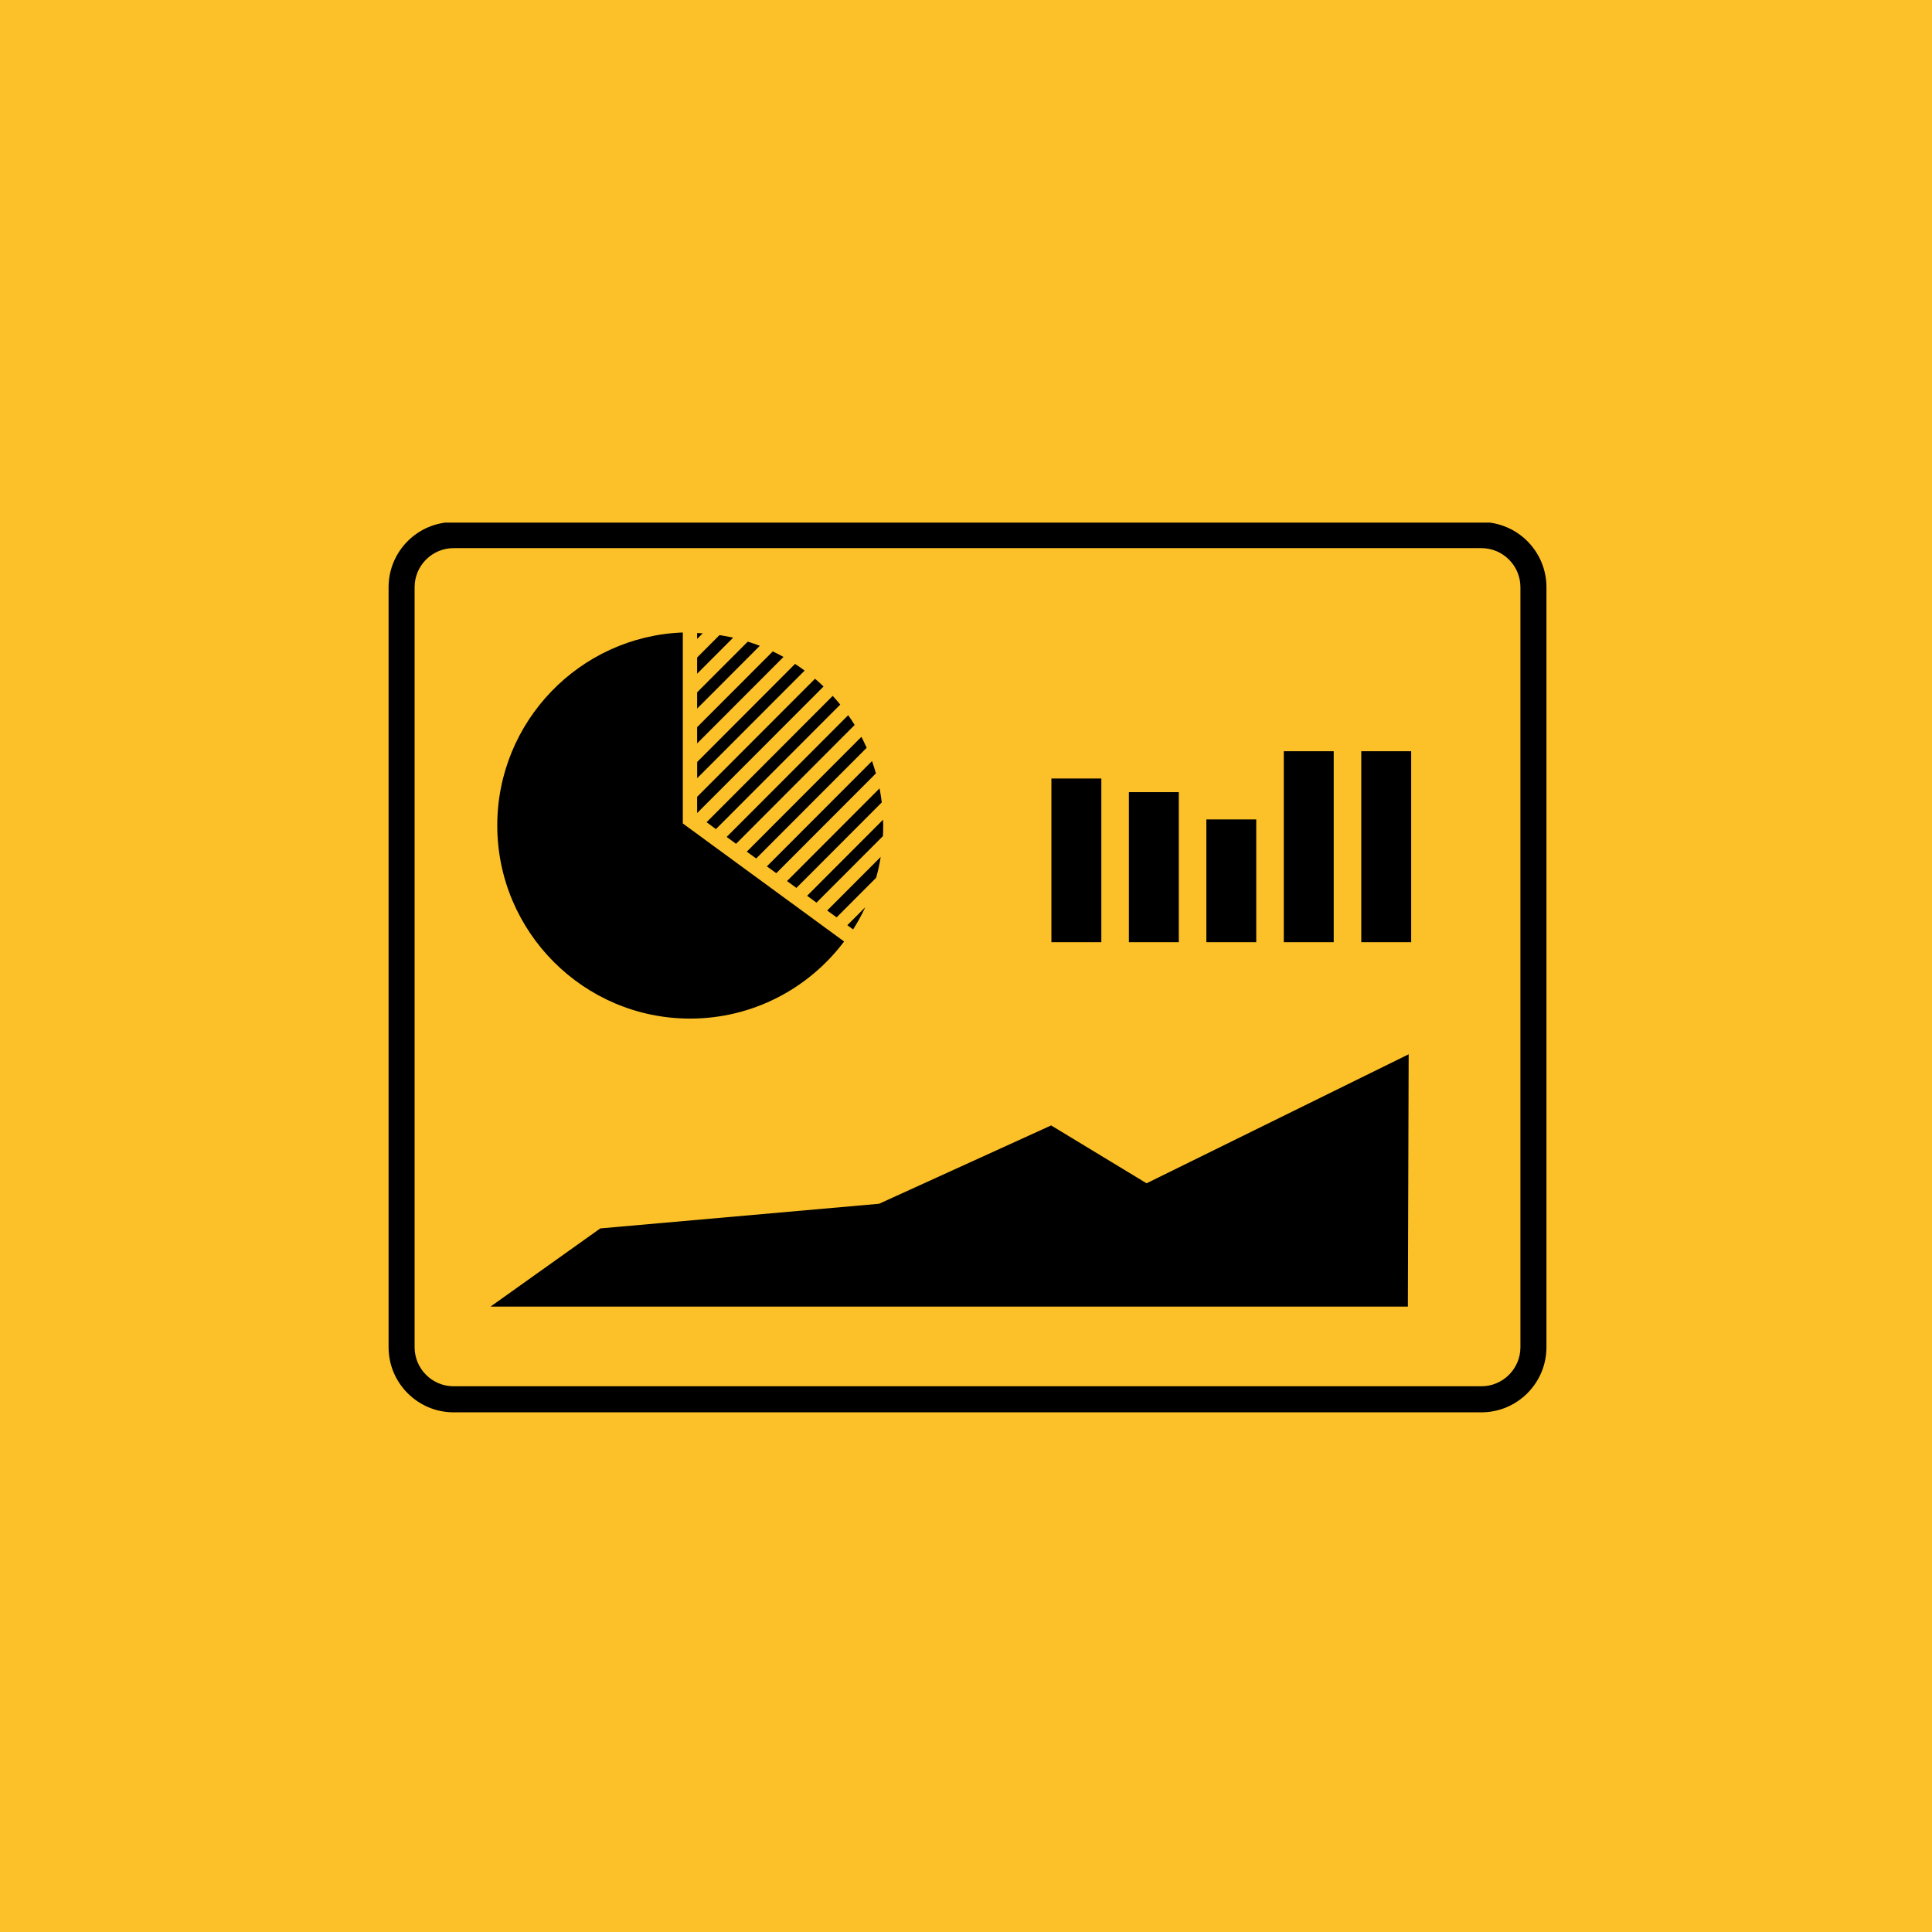 <?xml version="1.0" encoding="UTF-8" standalone="yes"?>
<svg xmlns="http://www.w3.org/2000/svg" xmlns:xlink="http://www.w3.org/1999/xlink" width="256" zoomAndPan="magnify" viewBox="0 0 192 192" height="256" preserveAspectRatio="xMidYMid meet" version="1.0">
  <defs>
    <clipPath id="7f9919ae17">
      <path d="M 38.398 51.938 L 153.898 51.938 L 153.898 140.438 L 38.398 140.438 Z M 38.398 51.938 " clip-rule="nonzero"/>
    </clipPath>
  </defs>
  <rect x="-19.2" width="230.4" fill="#fcc128" y="-19.2" height="230.4" fill-opacity="1"/>
  <path fill="#000000" d="M 73.148 83.855 L 84.934 72.047 C 84.73 71.715 84.516 71.391 84.293 71.074 L 72.215 83.172 Z M 73.148 83.855 " fill-opacity="1" fill-rule="nonzero"/>
  <path fill="#000000" d="M 71.148 82.395 L 83.504 70.02 C 83.262 69.723 83.012 69.438 82.754 69.156 L 70.219 81.711 Z M 71.148 82.395 " fill-opacity="1" fill-rule="nonzero"/>
  <path fill="#000000" d="M 69.281 77.34 L 79.965 66.641 C 79.656 66.41 79.336 66.191 79.012 65.98 L 69.285 75.723 L 69.285 77.34 Z M 69.281 77.34 " fill-opacity="1" fill-rule="nonzero"/>
  <path fill="#000000" d="M 69.281 73.879 L 77.863 65.285 C 77.512 65.09 77.156 64.91 76.797 64.738 L 69.281 72.262 Z M 69.281 73.879 " fill-opacity="1" fill-rule="nonzero"/>
  <path fill="#000000" d="M 69.281 70.418 L 75.508 64.18 C 75.117 64.027 74.715 63.895 74.312 63.766 L 69.281 68.801 Z M 69.281 70.418 " fill-opacity="1" fill-rule="nonzero"/>
  <path fill="#000000" d="M 69.281 66.953 L 72.859 63.371 C 72.414 63.27 71.961 63.188 71.5 63.117 L 69.281 65.34 Z M 69.281 66.953 " fill-opacity="1" fill-rule="nonzero"/>
  <path fill="#000000" d="M 69.281 80.801 L 81.844 68.223 C 81.566 67.957 81.289 67.699 80.996 67.453 L 69.281 79.184 Z M 69.281 80.801 " fill-opacity="1" fill-rule="nonzero"/>
  <path fill="#000000" d="M 69.836 62.938 C 69.652 62.926 69.469 62.918 69.281 62.91 L 69.281 63.492 Z M 69.836 62.938 " fill-opacity="1" fill-rule="nonzero"/>
  <path fill="#000000" d="M 75.148 85.316 L 86.129 74.316 C 85.965 73.945 85.789 73.582 85.605 73.227 L 74.215 84.637 Z M 75.148 85.316 " fill-opacity="1" fill-rule="nonzero"/>
  <path fill="#000000" d="M 79.145 88.242 L 87.629 79.742 C 87.57 79.273 87.5 78.809 87.41 78.348 L 78.215 87.559 Z M 79.145 88.242 " fill-opacity="1" fill-rule="nonzero"/>
  <path fill="#000000" d="M 77.145 86.777 L 87.047 76.859 C 86.93 76.445 86.801 76.035 86.66 75.633 L 76.211 86.098 Z M 77.145 86.777 " fill-opacity="1" fill-rule="nonzero"/>
  <path fill="#000000" d="M 83.141 91.168 L 87.07 87.23 C 87.262 86.555 87.41 85.863 87.523 85.16 L 82.207 90.484 Z M 83.141 91.168 " fill-opacity="1" fill-rule="nonzero"/>
  <path fill="#000000" d="M 81.141 89.703 L 87.746 83.09 C 87.762 82.758 87.773 82.422 87.773 82.082 C 87.773 81.875 87.766 81.668 87.758 81.461 L 80.211 89.023 Z M 81.141 89.703 " fill-opacity="1" fill-rule="nonzero"/>
  <path fill="#000000" d="M 84.781 92.367 C 85.23 91.66 85.633 90.926 85.988 90.16 L 84.207 91.945 Z M 84.781 92.367 " fill-opacity="1" fill-rule="nonzero"/>
  <path fill="#000000" d="M 104.488 77.367 L 109.449 77.367 L 109.449 93.633 L 104.488 93.633 Z M 104.488 77.367 " fill-opacity="1" fill-rule="nonzero"/>
  <path fill="#000000" d="M 112.188 78.723 L 117.148 78.723 L 117.148 93.633 L 112.188 93.633 Z M 112.188 78.723 " fill-opacity="1" fill-rule="nonzero"/>
  <path fill="#000000" d="M 119.887 81.434 L 124.844 81.434 L 124.844 93.633 L 119.887 93.633 Z M 119.887 81.434 " fill-opacity="1" fill-rule="nonzero"/>
  <path fill="#000000" d="M 127.582 74.656 L 132.543 74.656 L 132.543 93.633 L 127.582 93.633 Z M 127.582 74.656 " fill-opacity="1" fill-rule="nonzero"/>
  <path fill="#000000" d="M 135.281 74.656 L 140.242 74.656 L 140.242 93.633 L 135.281 93.633 Z M 135.281 74.656 " fill-opacity="1" fill-rule="nonzero"/>
  <path fill="#000000" d="M 139.992 104.773 L 113.945 117.594 L 104.461 111.844 L 87.363 119.629 L 59.656 122.078 L 48.746 129.848 L 139.914 129.848 Z M 139.992 104.773 " fill-opacity="1" fill-rule="nonzero"/>
  <path fill="#000000" d="M 68.582 101.227 C 58.016 101.227 49.418 92.617 49.418 82.031 C 49.418 71.688 57.629 63.234 67.859 62.855 L 67.859 81.844 L 67.871 81.844 L 83.887 93.566 C 80.387 98.215 74.828 101.227 68.582 101.227 Z M 68.582 101.227 " fill-opacity="1" fill-rule="nonzero"/>
  <g clip-path="url(#7f9919ae17)">
    <path fill="#000000" d="M 147.219 140.355 L 45.078 140.355 C 41.516 140.355 38.617 137.453 38.617 133.883 L 38.617 58.355 C 38.617 54.785 41.516 51.883 45.078 51.883 L 147.219 51.883 C 150.785 51.883 153.684 54.789 153.684 58.355 L 153.684 133.883 C 153.684 137.453 150.785 140.355 147.219 140.355 Z M 45.078 54.473 C 42.941 54.473 41.203 56.215 41.203 58.355 L 41.203 133.883 C 41.203 136.023 42.941 137.766 45.078 137.766 L 147.219 137.766 C 149.359 137.766 151.098 136.023 151.098 133.883 L 151.098 58.355 C 151.098 56.215 149.359 54.473 147.219 54.473 Z M 45.078 54.473 " fill-opacity="1" fill-rule="nonzero"/>
  </g>
</svg>